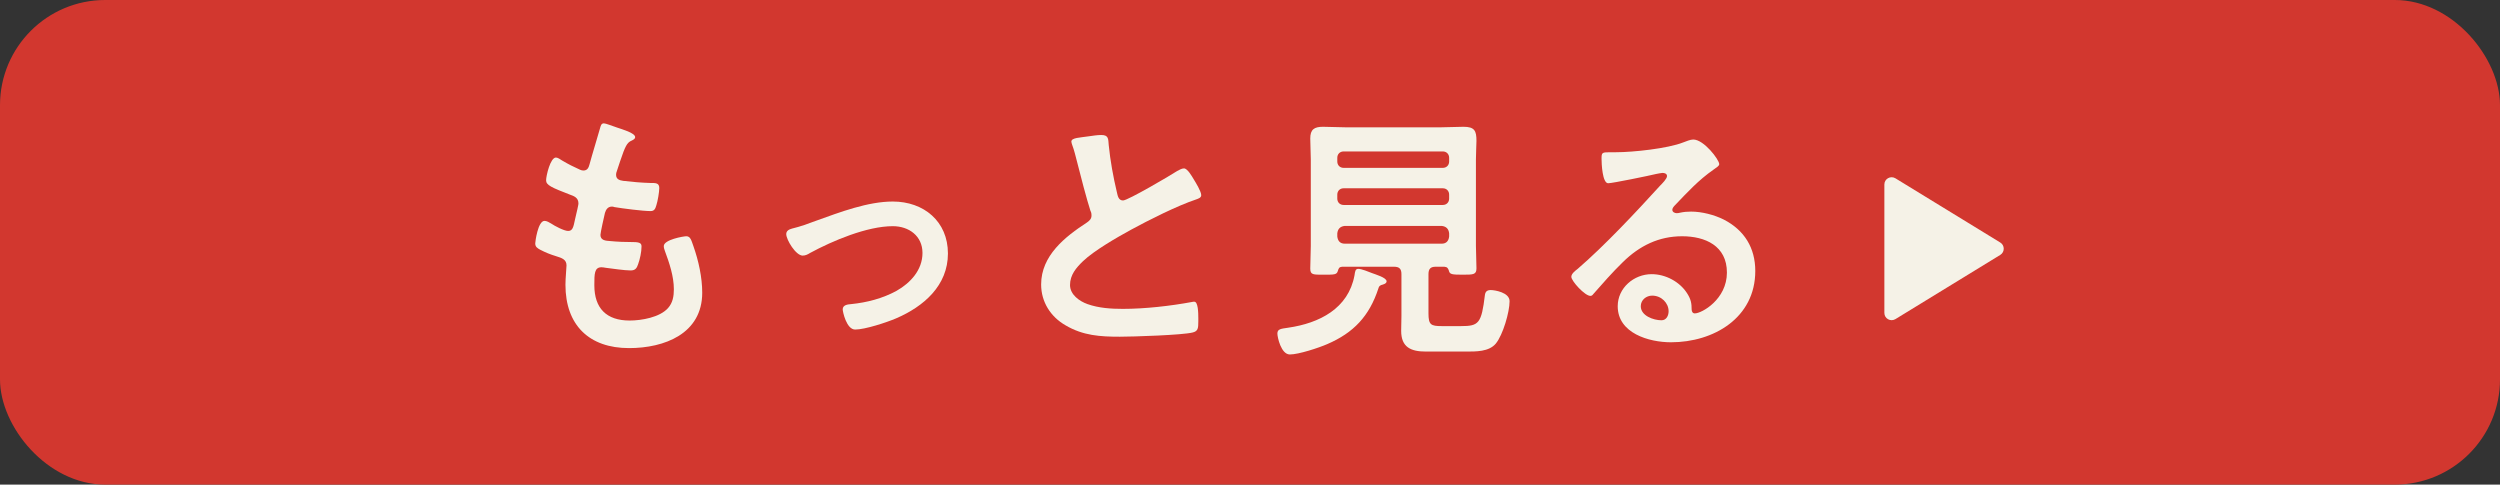 <?xml version="1.0" encoding="UTF-8"?>
<svg id="_レイヤー_2" data-name="レイヤー 2" xmlns="http://www.w3.org/2000/svg" viewBox="0 0 282.96 54.85">
  <rect x="0" y="0" width="282.96" height="54.85" fill="#333333" stroke="none"/>
  <defs>
    <style>
      .cls-1 {
        fill: #d2372f;
      }

      .cls-2, .cls-3 {
        fill: #f5f2e7;
      }

      .cls-3 {
        fill-rule: evenodd;
      }
    </style>
  </defs>
  <g id="_02" data-name="02">
    <g>
      <rect class="cls-1" x="0" y="0" width="282.96" height="54.85" rx="11.91" ry="11.91"/>
      <g>
        <g>
          <path class="cls-2" d="M71.89,15.52c0,.15-.12.24-.27.33-.42.21-.63.24-1.05,1.32-.27.72-.51,1.47-.75,2.19-.06.15-.09.27-.09.42,0,.51.39.63.81.69,1.02.12,2.04.21,3.06.24.57,0,1.02-.03,1.02.57,0,.45-.18,1.5-.33,1.95-.12.42-.24.66-.66.66-.87,0-3.21-.3-4.08-.45-.09-.03-.18-.06-.27-.06-.48,0-.69.33-.81.72-.09.36-.51,2.25-.51,2.49,0,.63.63.66,1.05.69.9.09,1.8.12,2.7.12.81,0,.9.21.9.51,0,.6-.18,1.44-.39,2.01-.15.45-.33.69-.84.69-.69,0-2.1-.21-2.82-.3-.12-.03-.39-.06-.48-.06-.81,0-.81.75-.81,2.04,0,2.61,1.38,3.99,3.99,3.99,1.35,0,3.42-.36,4.35-1.41.54-.6.66-1.35.66-2.13,0-1.47-.51-2.97-1.02-4.35-.06-.15-.12-.36-.12-.54,0-.72,2.22-1.11,2.55-1.11.48,0,.57.48.81,1.14.57,1.62.99,3.51.99,5.25,0,4.65-4.29,6.27-8.28,6.27-4.53,0-7.2-2.61-7.2-7.17,0-.75.12-1.89.12-2.19,0-.66-.51-.84-1.2-1.05-.6-.18-1.2-.42-1.77-.72-.33-.18-.57-.33-.57-.72,0-.18.3-2.55,1.05-2.55.27,0,.54.18.75.3.39.27,1.47.84,1.92.84.51,0,.6-.42.78-1.29.06-.33.18-.72.27-1.17.03-.21.12-.48.12-.66,0-.66-.54-.84-.96-.99-2.1-.81-2.7-1.08-2.7-1.62,0-.51.48-2.58,1.11-2.58.21,0,.51.21.69.33.87.51,1.14.63,2.04,1.05.15.06.24.09.39.09.48,0,.6-.39.69-.72.27-1.02.93-3.15,1.17-4.02.09-.33.15-.6.45-.6.21,0,.96.3,1.5.48.51.18,2.04.6,2.04,1.08Z"/>
          <path class="cls-2" d="M89.65,25.87c.99-.24,1.8-.54,2.76-.9,2.67-.96,5.82-2.16,8.64-2.16,3.51,0,6.24,2.25,6.24,5.88s-2.73,6-5.88,7.35c-1.05.45-3.51,1.26-4.62,1.26-.99,0-1.41-2.04-1.41-2.28,0-.51.57-.57.96-.6,1.77-.18,3.54-.63,5.13-1.5,1.59-.9,2.94-2.37,2.94-4.29s-1.53-3.03-3.36-3.03c-2.91,0-6.81,1.65-9.36,3.03-.24.15-.51.3-.84.3-.78,0-1.86-1.8-1.86-2.43,0-.39.33-.54.66-.63Z"/>
          <path class="cls-2" d="M123.21,15.43c.45-.06.96-.15,1.44-.15.84,0,.78.45.84,1.14.18,1.8.51,3.6.93,5.37.09.39.18.9.69.9.54,0,5.34-2.82,6.12-3.33.24-.12.51-.3.78-.3.39,0,.9.9,1.08,1.2.24.39.87,1.41.87,1.83,0,.3-.33.39-.57.48-2.16.72-5.37,2.34-7.41,3.45-1.59.87-4.14,2.34-5.4,3.54-.78.75-1.47,1.56-1.47,2.7,0,1.08,1.05,1.83,1.98,2.16,1.26.45,2.67.54,3.99.54,2.52,0,5.4-.33,7.83-.78.09-.03.18-.03.27-.03.42,0,.45,1.23.45,1.86v.36c0,.78-.03,1.11-.63,1.26-1.14.3-6.81.48-8.25.48-2.22,0-4.17-.12-6.15-1.29-1.68-.96-2.76-2.64-2.76-4.62,0-3.27,2.7-5.4,5.19-7.02.3-.21.51-.42.51-.78,0-.24-.03-.36-.12-.54-.36-1.08-1.2-4.26-1.5-5.49-.18-.69-.33-1.35-.57-1.98-.03-.12-.09-.24-.09-.36,0-.45.99-.45,1.95-.6Z"/>
          <path class="cls-2" d="M156.01,32.65c-1.02,3.12-2.79,5.01-5.79,6.3-.96.42-3.24,1.17-4.23,1.17s-1.41-1.95-1.41-2.37c0-.51.39-.54,1.23-.66,3.51-.51,6.81-2.16,7.5-5.94.06-.42.09-.72.42-.72.39,0,1.17.33,1.56.48.39.15,1.65.51,1.65.93,0,.27-.39.36-.6.42-.21.09-.27.18-.33.39ZM163.48,30.19h-.99c-.57,0-.81.24-.81.84v4.44c0,1.29.27,1.44,1.5,1.44h2.19c2.01,0,2.31-.3,2.7-3.54.06-.39.27-.54.66-.54.45,0,2.13.27,2.13,1.26,0,1.23-.75,3.81-1.56,4.8-.78.93-2.25.9-3.39.9h-4.53c-1.68,0-2.79-.48-2.79-2.34,0-.57.03-1.14.03-1.68v-4.74c0-.6-.24-.84-.84-.84h-5.88c-.33.03-.39.18-.48.48-.12.42-.39.42-1.56.42-1.23,0-1.56.03-1.56-.69,0-.84.06-1.71.06-2.55v-9.81c0-.78-.06-1.56-.06-2.37,0-1.02.45-1.32,1.44-1.32.84,0,1.71.06,2.55.06h10.8c.87,0,1.71-.06,2.55-.06,1.26,0,1.47.45,1.47,1.59,0,.54-.06,1.23-.06,2.1v9.78c0,.87.06,1.71.06,2.55,0,.72-.36.72-1.56.72s-1.47-.03-1.56-.45c-.09-.27-.18-.42-.51-.45ZM163.3,19c.42,0,.72-.3.72-.72v-.42c0-.42-.3-.72-.72-.72h-11.22c-.42,0-.72.3-.72.72v.42c0,.42.3.72.72.72h11.22ZM151.36,22.48c0,.42.3.72.72.72h11.22c.42,0,.72-.3.72-.72v-.45c0-.42-.3-.72-.72-.72h-11.22c-.42,0-.72.3-.72.72v.45ZM151.36,26.77c.06.51.33.81.84.81h10.98c.51,0,.78-.3.84-.81v-.36c-.06-.51-.33-.78-.84-.84h-10.98c-.51.06-.78.33-.84.84v.36Z"/>
          <path class="cls-2" d="M194.59,18.58c0,.21-.33.39-.66.63-1.68,1.17-2.94,2.55-4.35,4.02-.12.12-.3.33-.3.51,0,.24.24.39.51.39.12,0,.27-.03.39-.06.39-.09.84-.12,1.23-.12,1.2,0,2.61.36,3.69.9,2.34,1.2,3.57,3.21,3.57,5.82,0,5.31-4.71,8.07-9.54,8.07-2.49,0-6.03-1.02-6.03-4.08,0-2.07,1.83-3.63,3.84-3.63,1.56,0,3.15.84,3.99,2.13.45.69.54,1.14.54,1.92.03.21.12.39.36.39.78,0,3.63-1.59,3.63-4.62s-2.46-4.11-5.07-4.11-4.8,1.05-6.72,2.94c-1.17,1.14-2.25,2.37-3.33,3.6-.09.12-.18.21-.33.21-.63,0-2.16-1.68-2.16-2.16,0-.36.45-.69.72-.9,3.09-2.67,6.57-6.39,9.33-9.42.24-.24.78-.78.78-1.08,0-.27-.27-.36-.51-.36-.15,0-.54.09-.72.12-.72.18-4.95,1.05-5.43,1.05-.66,0-.75-2.25-.75-2.76,0-.69.03-.75.93-.75h.72c1.92,0,5.85-.42,7.59-1.11.33-.12.81-.33,1.14-.33,1.2,0,2.94,2.28,2.94,2.79ZM187,33.46c-.66,0-1.29.48-1.29,1.2,0,1.08,1.44,1.59,2.34,1.59.57,0,.81-.54.81-1.02,0-.93-.81-1.77-1.86-1.77Z"/>
        </g>
        <path class="cls-3" d="M214.53,20.18l11.87,7.27c.52.32.52,1.08,0,1.4l-11.87,7.27c-.55.33-1.25-.06-1.25-.7v-14.54c0-.64.7-1.03,1.25-.7Z"/>
      </g>
    </g>
  </g>
</svg>